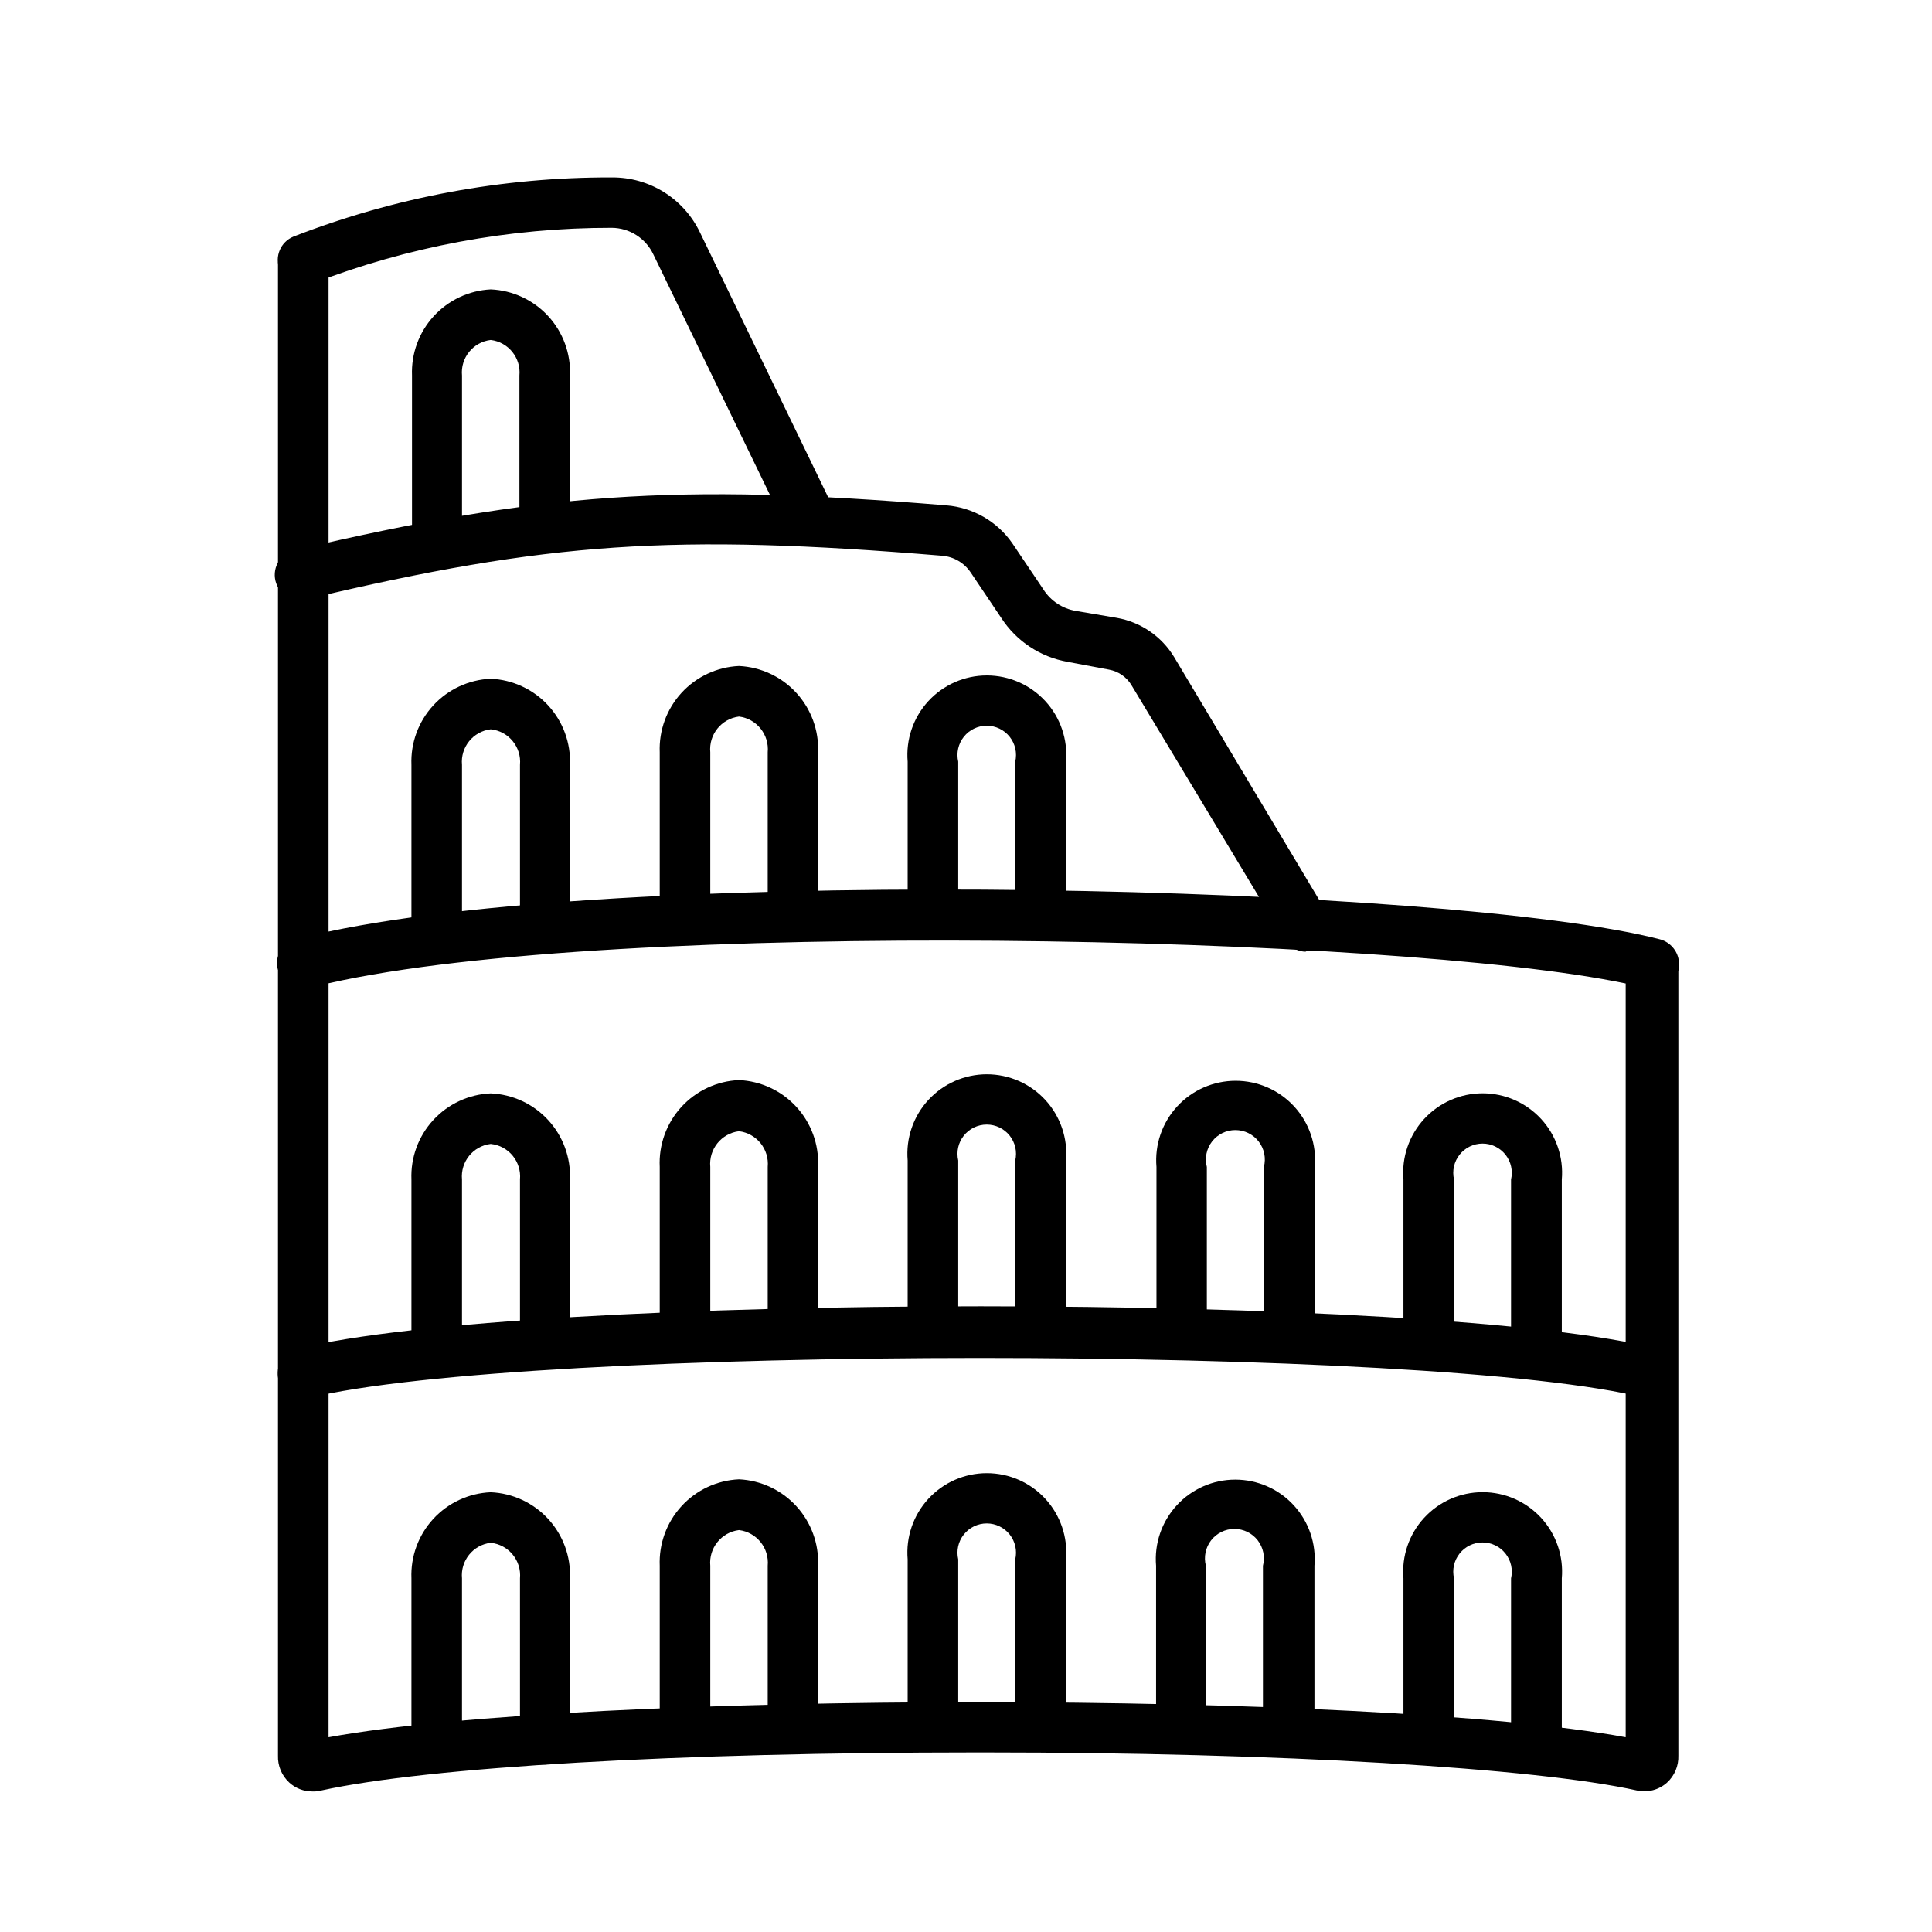 <?xml version="1.0" encoding="UTF-8"?>
<!-- Uploaded to: SVG Repo, www.svgrepo.com, Generator: SVG Repo Mixer Tools -->
<svg fill="#000000" width="800px" height="800px" version="1.1" viewBox="144 144 512 512" xmlns="http://www.w3.org/2000/svg">
 <g>
  <path d="m581.82 514.52c-0.551 0.074-1.113 0.074-1.664 0-55.418-14.207-297.25-14.156-354.48 0-3.527 0.738-7.008-1.449-7.875-4.945-0.867-3.5 1.188-7.059 4.652-8.055 60.457-15.113 303.14-15.113 361.03 0h-0.004c3.195 0.898 5.25 4 4.836 7.293-0.418 3.289-3.18 5.781-6.496 5.856z"/>
  <path d="m226.74 618.75c-2.234 0.008-4.391-0.82-6.047-2.32-2.019-1.836-3.125-4.473-3.023-7.203v-207.77c0.023-0.117 0.023-0.238 0-0.355-0.328-1.238-0.328-2.539 0-3.777v-183.13c0-3.703 3-6.703 6.703-6.703 3.699 0 6.699 3 6.699 6.703v176.68c83.832-17.734 297.25-12.191 352.67 2.016 2.488 0.605 4.434 2.551 5.039 5.039 0.277 1.125 0.277 2.301 0 3.426v207.87c0.102 2.731-1.004 5.367-3.023 7.203-2.168 1.93-5.129 2.699-7.961 2.066-27.004-5.996-94.766-10.078-172.61-10.078h-2.719c-78.492 0-144.75 3.828-173.31 10.078h-0.004c-0.789 0.211-1.605 0.297-2.418 0.254zm4.332-214.17v199.81c68.164-12.395 276.59-12.395 343.75 0v-199.76c-61.363-12.848-267.77-17.281-343.75-0.051z"/>
  <path d="m490.18 396.22c-2.344-0.004-4.519-1.223-5.742-3.223l-40.609-67.461c-1.305-2.148-3.469-3.637-5.941-4.082l-10.984-2.062c-7.195-1.27-13.543-5.465-17.531-11.59l-8.16-12.141h-0.004c-1.711-2.519-4.469-4.133-7.508-4.383-71.289-5.894-104.29-3.68-168.12 11.438-1.777 0.574-3.719 0.383-5.352-0.535-1.633-0.918-2.805-2.477-3.238-4.297-0.43-1.824-0.078-3.742 0.969-5.293 1.051-1.551 2.699-2.594 4.551-2.875 64.738-15.113 100.16-17.734 172.3-11.789h-0.004c7.047 0.555 13.469 4.258 17.484 10.074l8.211 12.191v0.004c1.922 3.019 5.035 5.086 8.562 5.691l10.984 1.863c6.297 1.129 11.801 4.91 15.113 10.379l40.559 67.914c1.203 2.066 1.219 4.617 0.031 6.695-1.184 2.074-3.383 3.363-5.773 3.383z"/>
  <path d="m357.68 286.34c-2.574 0.004-4.926-1.465-6.047-3.781l-34.512-71.188c-2.019-4.242-6.285-6.957-10.98-7-27.121-0.035-54.012 4.969-79.301 14.762-3.438 1.391-7.352-0.27-8.742-3.703-1.391-3.438 0.266-7.352 3.703-8.742 26.918-10.461 55.559-15.777 84.438-15.668 4.848-0.023 9.602 1.324 13.715 3.894 4.109 2.566 7.406 6.246 9.512 10.613l34.461 71.188c0.777 1.598 0.883 3.438 0.297 5.113-0.586 1.672-1.816 3.043-3.422 3.805-0.965 0.492-2.039 0.734-3.121 0.707z"/>
  <path d="m288.5 611.6c-1.781 0.016-3.492-0.688-4.75-1.945-1.262-1.262-1.961-2.973-1.949-4.754v-42.621c0.438-4.738-3.023-8.945-7.758-9.422-4.676 0.551-8.051 4.734-7.609 9.422v42.773c0 3.699-3 6.699-6.699 6.699s-6.699-3-6.699-6.699v-42.773c-0.234-5.812 1.848-11.477 5.785-15.754 3.938-4.281 9.414-6.82 15.223-7.07 5.809 0.25 11.281 2.789 15.223 7.07 3.938 4.277 6.016 9.941 5.785 15.754v42.773c-0.078 3.582-2.965 6.469-6.551 6.547z"/>
  <path d="m354.1 608.38c-1.801 0-3.523-0.727-4.773-2.019-1.254-1.289-1.93-3.035-1.875-4.832v-42.574c0.441-4.695-2.93-8.891-7.609-9.469-4.68 0.578-8.051 4.773-7.609 9.469v42.574c0 3.699-3 6.699-6.699 6.699-3.699 0-6.699-3-6.699-6.699v-42.574c-0.246-5.824 1.828-11.508 5.766-15.805s9.418-6.856 15.242-7.117c5.805 0.273 11.266 2.832 15.191 7.117 3.926 4.285 6 9.949 5.766 15.754v42.625c0.055 1.805-0.629 3.559-1.891 4.852-1.266 1.293-3 2.012-4.809 2z"/>
  <path d="m419.75 606.56c-3.699 0-6.699-3-6.699-6.699v-42.621c0.535-2.305-0.008-4.731-1.48-6.582-1.473-1.855-3.711-2.934-6.078-2.934-2.363 0-4.602 1.078-6.074 2.934-1.473 1.852-2.016 4.277-1.48 6.582v42.773c0 3.699-3 6.699-6.703 6.699-3.699 0-6.699-3-6.699-6.699v-42.773c-0.5-5.875 1.488-11.688 5.477-16.031 3.988-4.34 9.613-6.812 15.508-6.812s11.52 2.473 15.508 6.812c3.988 4.344 5.973 10.156 5.477 16.031v42.773c-0.027 1.762-0.754 3.445-2.019 4.672-1.266 1.23-2.969 1.902-4.734 1.875z"/>
  <path d="m485.64 608.38c-1.844 0.07-3.641-0.625-4.957-1.926-1.316-1.297-2.035-3.078-1.992-4.926v-42.574c0.609-2.34 0.098-4.828-1.379-6.742-1.48-1.914-3.762-3.031-6.18-3.031s-4.699 1.117-6.18 3.031c-1.477 1.914-1.988 4.402-1.379 6.742v42.574c-0.562 3.203-3.344 5.543-6.598 5.543-3.254 0-6.039-2.34-6.602-5.543v-42.574c-0.5-5.871 1.488-11.688 5.477-16.027 3.988-4.344 9.613-6.812 15.508-6.812s11.52 2.469 15.508 6.812c3.988 4.34 5.977 10.156 5.477 16.027v42.574c0.039 1.801-0.648 3.547-1.91 4.836s-2.988 2.016-4.793 2.016z"/>
  <path d="m551.14 611.6c-1.781 0.016-3.492-0.688-4.754-1.945-1.258-1.262-1.961-2.973-1.945-4.754v-42.621c0.535-2.309-0.012-4.731-1.48-6.582-1.473-1.855-3.711-2.934-6.078-2.934-2.367 0-4.602 1.078-6.074 2.934-1.473 1.852-2.019 4.273-1.48 6.582v42.773c0 3.699-3 6.699-6.703 6.699-3.699 0-6.699-3-6.699-6.699v-42.773c-0.5-5.875 1.484-11.691 5.473-16.031 3.988-4.34 9.613-6.812 15.512-6.812 5.894 0 11.52 2.473 15.508 6.812s5.973 10.156 5.473 16.031v42.773c-0.023 1.762-0.75 3.441-2.016 4.672-1.266 1.227-2.969 1.902-4.734 1.875z"/>
  <path d="m288.5 506.05c-1.781 0.012-3.492-0.688-4.75-1.949-1.262-1.258-1.961-2.969-1.949-4.75v-42.773c0.438-4.738-3.023-8.945-7.758-9.422-4.676 0.551-8.051 4.734-7.609 9.422v42.773c0 3.699-3 6.699-6.699 6.699s-6.699-3-6.699-6.699v-42.773c-0.234-5.812 1.848-11.477 5.785-15.754 3.938-4.281 9.414-6.82 15.223-7.07 5.809 0.25 11.281 2.789 15.223 7.07 3.938 4.277 6.016 9.941 5.785 15.754v42.773c0 3.641-2.906 6.617-6.551 6.699z"/>
  <path d="m354.1 502.73c-3.68-0.027-6.652-3.019-6.648-6.703v-42.773c0.441-4.695-2.93-8.891-7.609-9.469-4.68 0.578-8.051 4.773-7.609 9.469v42.773c0 3.703-3 6.703-6.699 6.703-3.699 0-6.699-3-6.699-6.703v-42.773c-0.289-5.844 1.77-11.559 5.711-15.883 3.945-4.32 9.449-6.891 15.297-7.141 5.801 0.262 11.262 2.809 15.188 7.086 3.93 4.277 6.004 9.934 5.769 15.738v42.773c0.055 1.812-0.625 3.566-1.887 4.867-1.266 1.301-3 2.035-4.812 2.035z"/>
  <path d="m419.75 501.01c-3.699 0-6.699-3-6.699-6.699v-42.773c0.535-2.305-0.008-4.731-1.48-6.582-1.473-1.855-3.711-2.934-6.078-2.934-2.363 0-4.602 1.078-6.074 2.934-1.473 1.852-2.016 4.277-1.48 6.582v42.773c0 3.699-3 6.699-6.703 6.699-3.699 0-6.699-3-6.699-6.699v-42.773c-0.5-5.875 1.488-11.688 5.477-16.031 3.988-4.34 9.613-6.812 15.508-6.812s11.52 2.473 15.508 6.812c3.988 4.344 5.973 10.156 5.477 16.031v42.773c0.012 1.789-0.695 3.508-1.965 4.769-1.273 1.262-2.996 1.957-4.789 1.93z"/>
  <path d="m419.75 391.99c-3.688-0.027-6.672-3.012-6.699-6.699v-39.449c0.535-2.305-0.008-4.731-1.48-6.582-1.473-1.855-3.711-2.934-6.078-2.934-2.363 0-4.602 1.078-6.074 2.934-1.473 1.852-2.016 4.277-1.48 6.582v39.449c0 3.699-3 6.699-6.703 6.699-3.699 0-6.699-3-6.699-6.699v-39.449c-0.5-5.875 1.488-11.688 5.477-16.031 3.988-4.34 9.613-6.812 15.508-6.812s11.52 2.473 15.508 6.812c3.988 4.344 5.973 10.156 5.477 16.031v39.449c0 1.785-0.715 3.496-1.98 4.754-1.27 1.258-2.984 1.957-4.773 1.945z"/>
  <path d="m288.5 396.17c-3.699 0-6.699-3-6.699-6.699v-42.773c0.438-4.738-3.023-8.945-7.758-9.422-4.676 0.555-8.051 4.738-7.609 9.422v42.773c0 3.699-3 6.699-6.699 6.699s-6.699-3-6.699-6.699v-42.773c-0.234-5.809 1.848-11.477 5.785-15.754s9.414-6.82 15.223-7.07c5.809 0.25 11.281 2.793 15.223 7.07 3.938 4.277 6.016 9.945 5.785 15.754v42.773c-0.023 3.633-2.918 6.594-6.551 6.699z"/>
  <path d="m259.89 292.99c-3.691-0.027-6.676-3.012-6.703-6.699v-42.773c-0.23-5.785 1.828-11.43 5.734-15.703s9.34-6.832 15.125-7.121c5.809 0.25 11.281 2.793 15.223 7.07 3.938 4.277 6.016 9.945 5.785 15.754v38.59c0 3.703-3 6.703-6.699 6.703-3.703 0-6.703-3-6.703-6.703v-38.59c0.445-4.684-2.934-8.867-7.606-9.422-4.676 0.555-8.051 4.738-7.609 9.422v42.773c0.004 3.641-2.906 6.617-6.547 6.699z"/>
  <path d="m354.1 392.79c-1.773 0-3.473-0.707-4.719-1.965-1.25-1.258-1.945-2.961-1.93-4.734v-42.723c0.441-4.695-2.93-8.895-7.609-9.473-4.68 0.578-8.051 4.777-7.609 9.473v42.723c0 3.699-3 6.699-6.699 6.699-3.699 0-6.699-3-6.699-6.699v-42.723c-0.234-5.816 1.848-11.488 5.781-15.773 3.938-4.285 9.414-6.84 15.227-7.102 5.805 0.277 11.266 2.836 15.191 7.121 3.926 4.281 6 9.945 5.766 15.754v42.723c0.016 1.781-0.688 3.492-1.945 4.754-1.262 1.258-2.973 1.961-4.754 1.945z"/>
  <path d="m485.64 502.73c-3.688-0.027-6.672-3.012-6.699-6.703v-42.773c0.609-2.34 0.102-4.828-1.379-6.742-1.477-1.914-3.762-3.031-6.18-3.031s-4.699 1.117-6.176 3.031c-1.48 1.914-1.988 4.402-1.379 6.742v42.773c0.16 1.871-0.469 3.727-1.738 5.109-1.27 1.387-3.059 2.172-4.938 2.172s-3.672-0.785-4.941-2.172c-1.266-1.383-1.898-3.238-1.734-5.109v-42.773c-0.5-5.871 1.488-11.688 5.477-16.027 3.988-4.344 9.613-6.812 15.508-6.812 5.894 0 11.52 2.469 15.508 6.812 3.988 4.34 5.973 10.156 5.477 16.027v42.773c-0.016 1.793-0.738 3.504-2.016 4.762-1.273 1.254-2.996 1.953-4.789 1.941z"/>
  <path d="m551.14 506.05c-1.781 0.012-3.492-0.688-4.754-1.949-1.258-1.258-1.961-2.969-1.945-4.75v-42.773c0.535-2.309-0.012-4.731-1.48-6.582-1.473-1.855-3.711-2.934-6.078-2.934-2.367 0-4.602 1.078-6.074 2.934-1.473 1.852-2.019 4.273-1.48 6.582v42.773c0 3.699-3 6.699-6.703 6.699-3.699 0-6.699-3-6.699-6.699v-42.773c-0.5-5.875 1.484-11.691 5.473-16.031 3.988-4.34 9.613-6.812 15.512-6.812 5.894 0 11.52 2.473 15.508 6.812s5.973 10.156 5.473 16.031v42.773c0.016 1.789-0.691 3.508-1.965 4.769-1.27 1.262-2.996 1.957-4.785 1.93z"/>
 </g>
</svg>